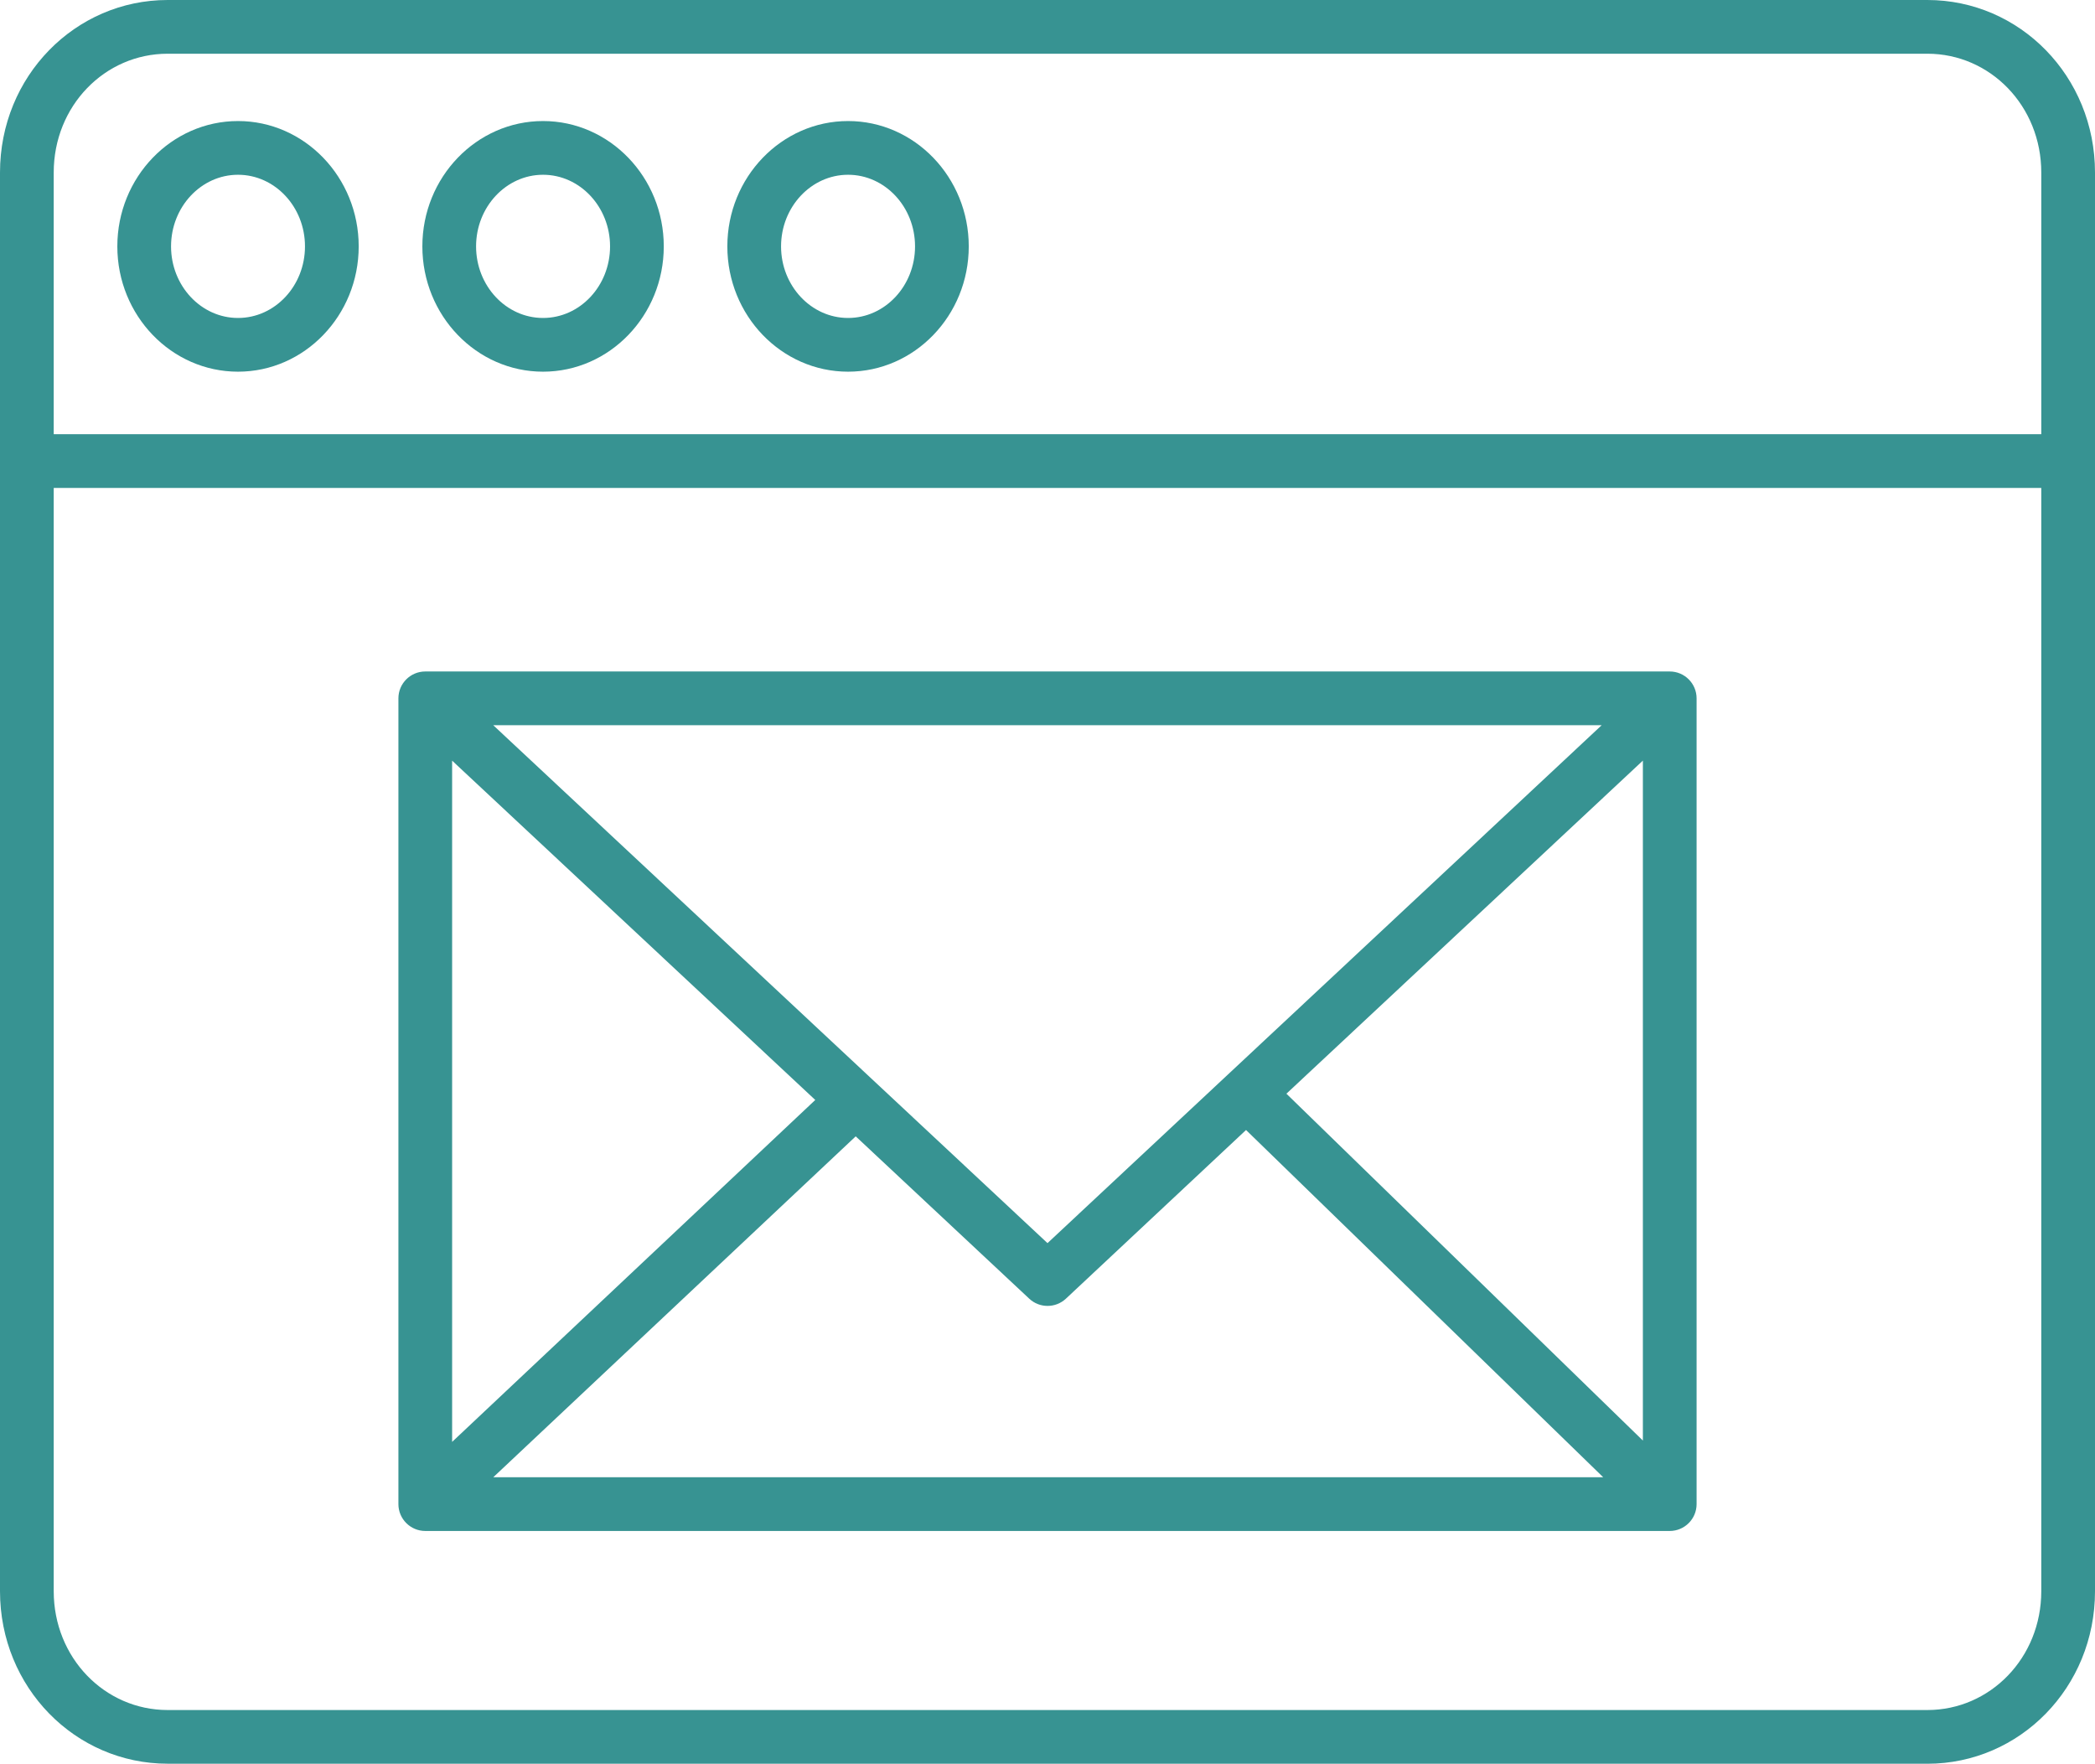 <?xml version="1.0" encoding="UTF-8"?>
<svg id="Layer_1" xmlns="http://www.w3.org/2000/svg" version="1.1" viewBox="0 0 468 394">
  <!-- Generator: Adobe Illustrator 30.0.0, SVG Export Plug-In . SVG Version: 2.1.1 Build 123)  -->
  <defs>
    <style>
      .st0 {
        fill: #379392;
      }
    </style>
  </defs>
  <path class="st0" d="M37.45,394h393.1c20.65,0,37.45-17.04,37.45-38.54V38.54c0-21.5-16.8-38.54-37.45-38.54H37.45C16.8,0,0,17.04,0,38.54v316.91c0,21.5,16.8,38.54,37.45,38.54ZM430.55,382H37.45c-14.04,0-25.45-11.66-25.45-26.54V109h444v246.46c0,14.88-11.42,26.54-25.45,26.54ZM37.45,12h393.1c14.03,0,25.45,11.66,25.45,26.54v58.46H12v-58.46c0-14.88,11.41-26.54,25.45-26.54Z"/>
  <path class="st0" d="M121.31,83.03c14.87,0,26.97-12.56,26.97-27.99s-12.1-28-26.97-28-26.96,12.56-26.96,28,12.1,27.99,26.96,27.99ZM121.31,39.04c8.25,0,14.97,7.18,14.97,16s-6.71,15.99-14.97,15.99-14.96-7.18-14.96-15.99,6.71-16,14.96-16Z"/>
  <path class="st0" d="M189.45,83.03c14.87,0,26.96-12.56,26.96-27.99s-12.1-28-26.96-28-26.97,12.56-26.97,28,12.1,27.99,26.97,27.99ZM189.45,39.04c8.25,0,14.96,7.18,14.96,16s-6.71,15.99-14.96,15.99-14.97-7.18-14.97-15.99,6.72-16,14.97-16Z"/>
  <path class="st0" d="M53.17,83.03c14.87,0,26.96-12.56,26.96-27.99s-12.1-28-26.96-28-26.96,12.56-26.96,28,12.09,27.99,26.96,27.99ZM53.17,39.04c8.25,0,14.96,7.18,14.96,16s-6.71,15.99-14.96,15.99-14.96-7.18-14.96-15.99,6.71-16,14.96-16Z"/>
  <path class="st0" d="M379,156c0-3.31-2.69-6-6-6H95c-3.31,0-6,2.69-6,6v180c0,3.31,2.69,6,6,6h278c3.31,0,6-2.69,6-6v-180ZM234,277.7l-123.82-115.7h247.62l-123.8,115.7ZM182.12,245.72l-81.12,76.38v-152.18l81.12,75.8ZM191.16,253.85l38.74,36.24c2.3,2.17,5.88,2.18,8.2.03l40.25-37.69,79.79,77.57H110.19l80.96-76.15ZM287.37,244.32l79.63-74.41v151.89l-79.63-77.48Z"/>
</svg>
